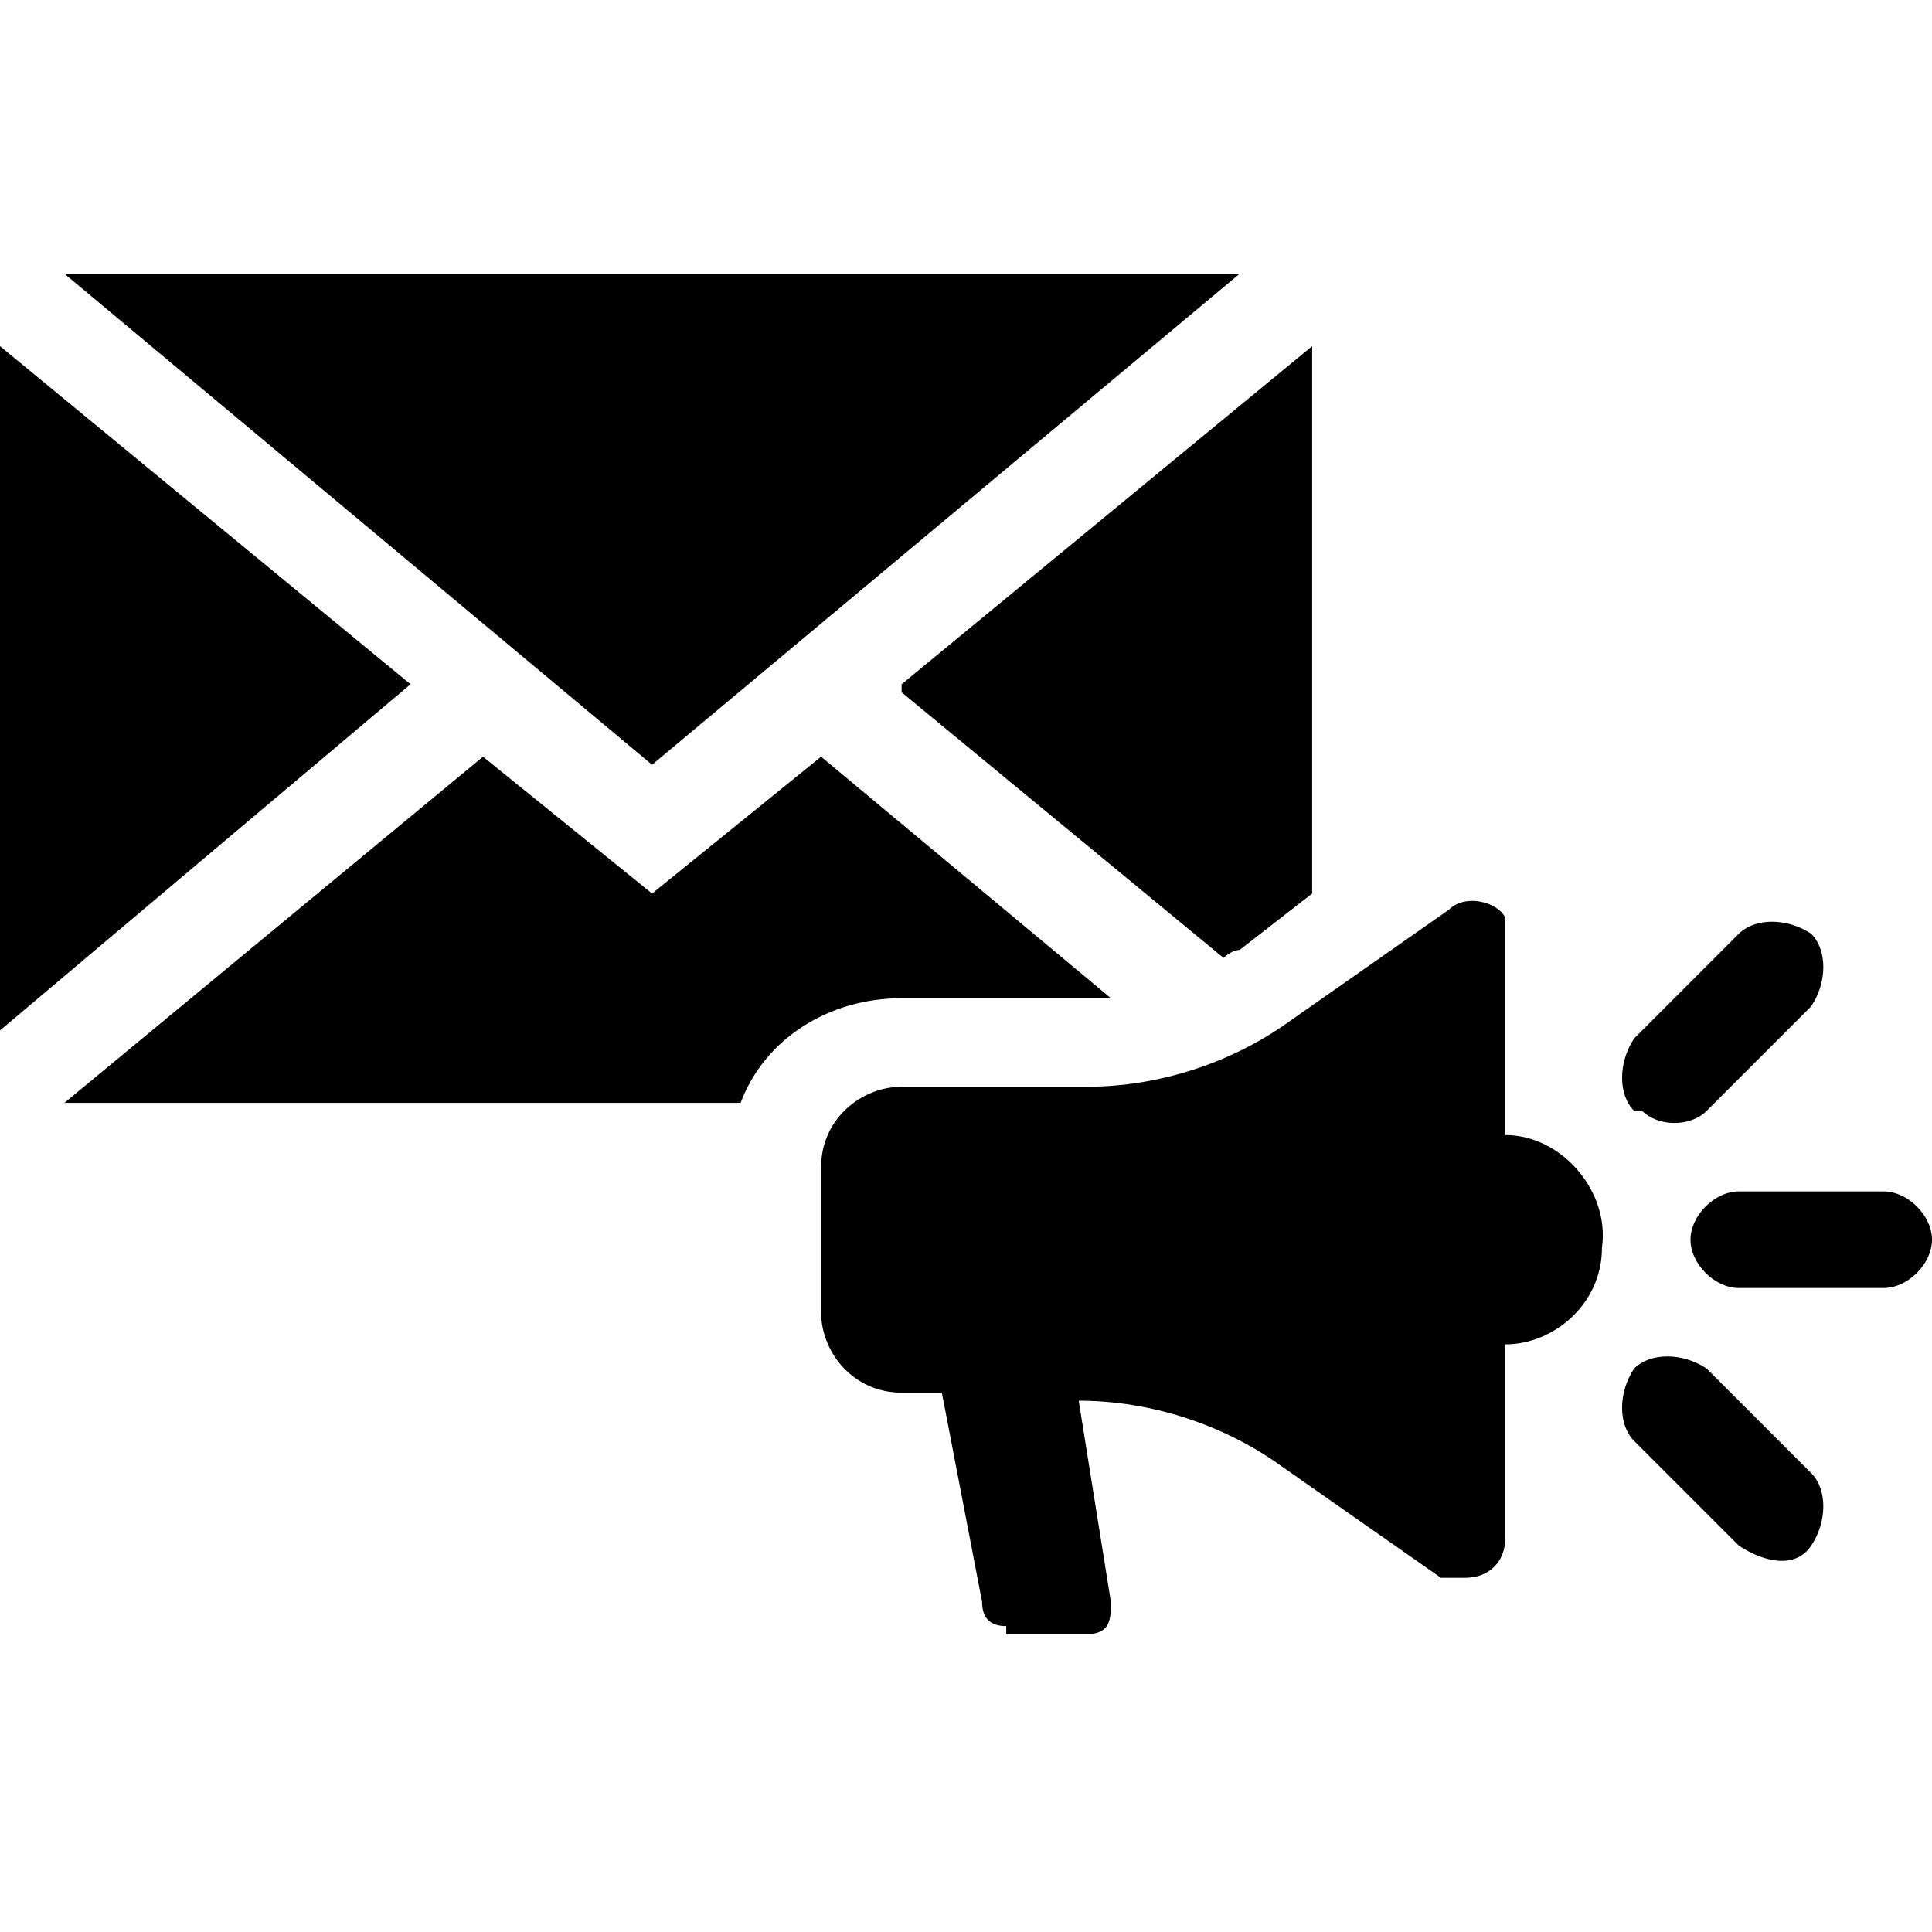 <?xml version="1.0" encoding="UTF-8"?>
<svg id="Layer_1" xmlns="http://www.w3.org/2000/svg" version="1.1" viewBox="0 0 24 24">
  <!-- Generator: Adobe Illustrator 29.7.1, SVG Export Plug-In . SVG Version: 2.1.1 Build 8)  -->
  <path d="M12.5,20.2c-.2,0-.3-.1-.3-.3l-.5-2.6h-.5c-.6,0-1-.5-1-1v-1.8c0-.6.5-1,1-1h2.3c.9,0,1.8-.3,2.5-.8l2-1.4c.2-.2.6-.1.7.1,0,0,0,.2,0,.3v2.4c.7,0,1.3.7,1.2,1.4,0,.7-.6,1.2-1.2,1.2v2.4c0,.3-.2.5-.5.5-.1,0-.2,0-.3,0l-2-1.4c-.7-.5-1.6-.8-2.5-.8l.4,2.5c0,.2,0,.4-.3.4,0,0,0,0,0,0h-1ZM21.6,19.2l-1.3-1.3c-.2-.2-.2-.6,0-.9.2-.2.6-.2.9,0l1.3,1.3c.2.2.2.6,0,.9s-.6.2-.9,0h0ZM21.6,16c-.3,0-.6-.3-.6-.6s.3-.6.6-.6h1.8c.3,0,.6.3.6.6s-.3.6-.6.6h-1.8ZM20.3,13.8c-.2-.2-.2-.6,0-.9h0s1.3-1.3,1.3-1.3c.2-.2.6-.2.9,0,.2.2.2.6,0,.9h0l-1.3,1.3c-.2.2-.6.2-.8,0,0,0,0,0,0,0ZM.8,13.7l5.2-4.3,2.1,1.7,2.1-1.7,3.6,3c-.1,0-.2,0-.3,0h-2.3c-.9,0-1.7.5-2,1.3H.8ZM0,4.3l5.1,4.2L0,12.8V4.3ZM11.2,8.5l5.1-4.2v6.8l-.9.7s-.1,0-.2.1l-4-3.3ZM.8,3.4h14.6l-7.3,6.1L.8,3.4Z"/>
</svg>